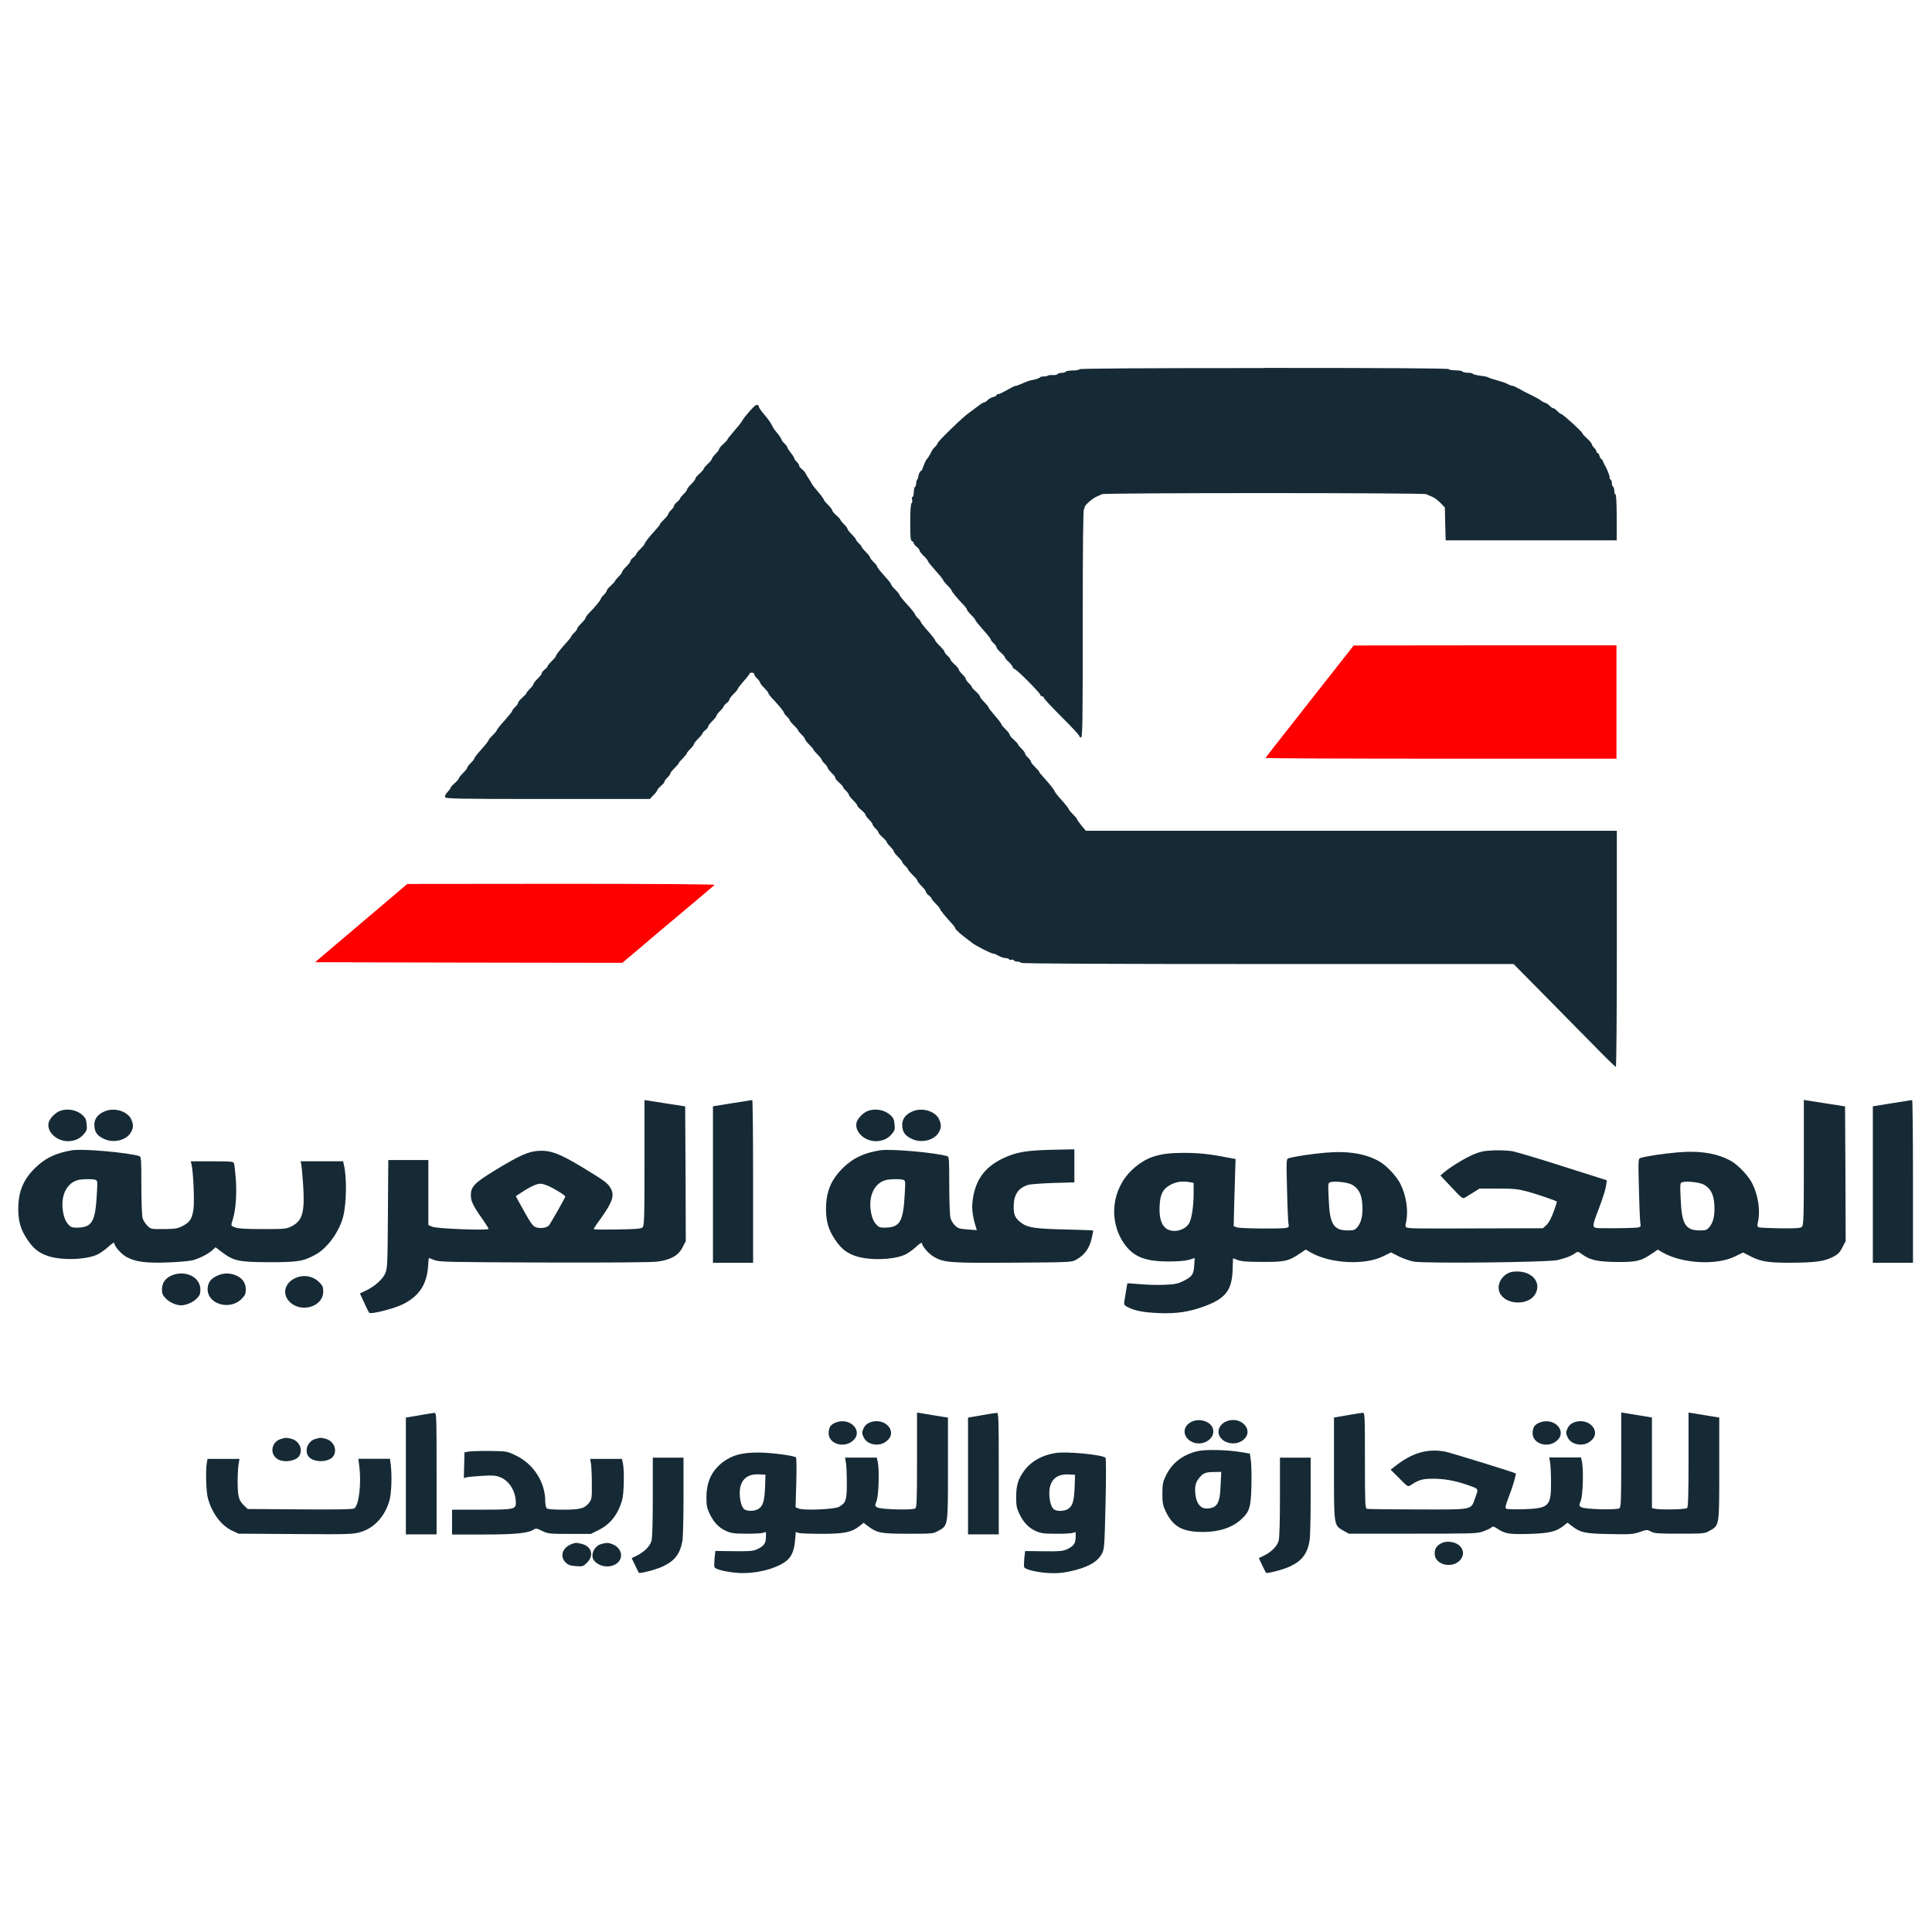 <svg version="1.2" baseProfile="tiny-ps" xmlns="http://www.w3.org/2000/svg" viewBox="0 0 256 256" width="256" height="256">
	<title>32-svg</title>
	<style>
		tspan { white-space:pre }
		.s0 { fill: #162a35 } 
		.s1 { fill: #ff0000 } 
	</style>
	<g id="Layer">
		<path id="Layer" class="s0" d="m167.48 48.75c16.23 0 24.49 0.05 24.49 0.16c0 0.08 0.38 0.16 0.85 0.16c0.47 0 0.91 0.06 0.95 0.16c0.05 0.08 0.38 0.16 0.7 0.16c0.33 0 0.64 0.06 0.69 0.14c0.05 0.08 0.5 0.19 0.99 0.25c0.5 0.06 0.99 0.16 1.06 0.23c0.09 0.06 0.38 0.17 0.63 0.23c0.27 0.08 0.5 0.14 0.55 0.16c0.05 0.02 0.28 0.08 0.53 0.16c0.25 0.06 0.64 0.22 0.86 0.33c0.22 0.13 0.49 0.22 0.59 0.22c0.11 0 0.44 0.14 0.72 0.3c0.8 0.45 1.05 0.58 1.99 1.03c0.47 0.23 0.97 0.52 1.1 0.63c0.13 0.11 0.39 0.25 0.56 0.3c0.19 0.06 0.45 0.23 0.61 0.41c0.16 0.17 0.36 0.31 0.47 0.31c0.09 0 0.34 0.17 0.55 0.39c0.2 0.22 0.44 0.39 0.52 0.39c0.19 0 2.77 2.35 2.77 2.52c0 0.08 0.28 0.39 0.63 0.7c0.34 0.31 0.63 0.66 0.63 0.77c0 0.09 0.14 0.31 0.31 0.47c0.17 0.16 0.31 0.38 0.31 0.5c0 0.11 0.06 0.2 0.16 0.2c0.08 0 0.19 0.17 0.25 0.39c0.05 0.22 0.16 0.39 0.22 0.39c0.06 0 0.16 0.13 0.22 0.27c0.05 0.16 0.16 0.39 0.23 0.52c0.3 0.47 0.7 1.49 0.67 1.67c-0.02 0.09 0.03 0.22 0.13 0.28c0.08 0.05 0.16 0.27 0.16 0.47c0 0.2 0.08 0.42 0.16 0.47c0.09 0.05 0.16 0.3 0.16 0.56c0 0.25 0.08 0.45 0.16 0.45c0.09 0 0.16 1.13 0.16 3.05v3.05h-11.33h-11.33l-0.06-2.19l-0.05-2.17l-0.61-0.63c-0.33-0.34-0.83-0.7-1.1-0.8c-0.27-0.11-0.61-0.25-0.75-0.33c-0.36-0.19-42.6-0.19-42.98 0c-0.14 0.08-0.47 0.23-0.74 0.34c-0.56 0.25-1.66 1.24-1.55 1.41c0.03 0.06 0 0.16-0.09 0.22c-0.11 0.06-0.16 5.13-0.16 15.19c0 13.3-0.03 15.08-0.23 15.08c-0.13 0-0.23-0.09-0.23-0.2c0-0.11-1.05-1.25-2.35-2.53c-1.28-1.28-2.35-2.42-2.35-2.53c0-0.11-0.11-0.2-0.23-0.2c-0.13 0-0.23-0.08-0.23-0.19c0-0.23-3.16-3.41-3.4-3.41c-0.09 0-0.22-0.13-0.28-0.3c-0.05-0.16-0.3-0.47-0.55-0.7c-0.27-0.22-0.47-0.48-0.47-0.56c0-0.09-0.25-0.38-0.55-0.64c-0.3-0.27-0.55-0.58-0.55-0.67c0-0.11-0.17-0.36-0.39-0.56c-0.22-0.2-0.39-0.44-0.39-0.52c0-0.08-0.45-0.66-1.02-1.28c-0.56-0.63-1.02-1.2-1.02-1.28c0-0.08-0.25-0.38-0.55-0.67c-0.3-0.3-0.55-0.61-0.55-0.69c0-0.09-0.17-0.34-0.38-0.56c-0.83-0.84-1.66-1.85-1.66-1.99c0-0.08-0.25-0.38-0.55-0.67c-0.3-0.3-0.55-0.59-0.55-0.67c0-0.08-0.45-0.66-1.02-1.28c-0.56-0.63-1.02-1.19-1.02-1.28c0-0.08-0.25-0.38-0.55-0.67c-0.3-0.3-0.55-0.61-0.55-0.72c0-0.11-0.17-0.33-0.39-0.5c-0.22-0.17-0.39-0.39-0.39-0.48c0-0.11-0.11-0.22-0.23-0.27c-0.19-0.08-0.23-0.5-0.23-2.49c0-1.56 0.06-2.44 0.17-2.52c0.09-0.05 0.13-0.27 0.08-0.47c-0.06-0.22-0.03-0.38 0.06-0.38c0.08 0 0.16-0.28 0.16-0.61c0-0.34 0.08-0.67 0.16-0.72c0.09-0.05 0.16-0.25 0.16-0.45c0-0.19 0.05-0.41 0.11-0.47c0.06-0.06 0.13-0.2 0.14-0.3c0.03-0.36 0.25-0.89 0.38-0.89c0.06 0 0.17-0.16 0.23-0.36c0.06-0.19 0.13-0.38 0.16-0.42c0.02-0.05 0.09-0.22 0.16-0.39c0.08-0.17 0.17-0.34 0.22-0.39c0.14-0.11 0.47-0.66 0.63-1.02c0.08-0.17 0.28-0.45 0.47-0.61c0.17-0.17 0.33-0.38 0.33-0.47c0-0.23 3.38-3.5 4.13-4.01c0.31-0.22 0.86-0.63 1.22-0.91c0.34-0.27 0.72-0.5 0.81-0.5c0.11 0 0.33-0.14 0.47-0.3c0.16-0.17 0.49-0.36 0.74-0.41c0.25-0.06 0.45-0.17 0.45-0.25c0-0.08 0.09-0.14 0.2-0.14c0.19 0 0.49-0.14 1.57-0.75c0.33-0.19 0.66-0.34 0.75-0.34c0.09 0 0.39-0.09 0.66-0.22c0.72-0.31 1.11-0.47 1.28-0.5c0.66-0.11 1.19-0.28 1.27-0.39c0.05-0.08 0.28-0.14 0.52-0.14c0.23 0 0.49-0.05 0.55-0.11c0.06-0.06 0.34-0.09 0.64-0.08c0.28 0.03 0.56-0.02 0.63-0.11c0.05-0.09 0.3-0.17 0.55-0.17c0.25 0 0.5-0.08 0.55-0.16c0.05-0.09 0.49-0.16 0.95-0.16c0.47 0 0.85-0.08 0.85-0.16c0-0.11 8.26-0.16 24.49-0.16z" />
		<path id="Layer" class="s0" d="m100.37 53.61c0.11 0.09 0.2 0.25 0.2 0.33c0 0.09 0.3 0.52 0.67 0.95c0.63 0.75 0.88 1.13 1.16 1.67c0.11 0.25 0.13 0.27 0.75 1.03c0.22 0.28 0.39 0.56 0.39 0.64c0 0.08 0.17 0.31 0.39 0.52c0.22 0.2 0.39 0.44 0.39 0.52c0 0.08 0.22 0.41 0.47 0.74c0.27 0.33 0.47 0.66 0.47 0.74c0 0.09 0.14 0.28 0.31 0.44c0.17 0.16 0.31 0.38 0.31 0.48c0 0.11 0.16 0.33 0.36 0.48c0.2 0.16 0.41 0.39 0.47 0.52c0.06 0.13 0.25 0.44 0.42 0.7c0.17 0.25 0.36 0.58 0.42 0.7c0.05 0.13 0.44 0.63 0.86 1.11c0.41 0.48 0.75 0.95 0.75 1.03c0 0.08 0.25 0.38 0.55 0.67c0.3 0.3 0.55 0.61 0.55 0.72c0 0.11 0.25 0.41 0.55 0.67c0.3 0.27 0.55 0.53 0.55 0.61c0 0.06 0.22 0.33 0.47 0.58c0.27 0.25 0.47 0.53 0.47 0.63c0 0.09 0.25 0.41 0.55 0.7c0.3 0.3 0.55 0.59 0.55 0.67c0 0.08 0.17 0.31 0.39 0.52c0.22 0.2 0.39 0.42 0.39 0.5c0 0.06 0.25 0.36 0.55 0.66c0.3 0.3 0.55 0.61 0.55 0.7c0 0.09 0.22 0.38 0.47 0.63c0.27 0.25 0.47 0.5 0.47 0.58c0 0.13 0.36 0.58 1.3 1.63c0.31 0.34 0.58 0.7 0.58 0.8c0 0.08 0.25 0.38 0.55 0.67c0.3 0.3 0.55 0.61 0.55 0.69c0 0.09 0.45 0.66 1.02 1.27c0.55 0.59 1 1.17 1.02 1.27c0 0.09 0.17 0.33 0.39 0.53c0.22 0.2 0.39 0.44 0.39 0.52c0 0.08 0.42 0.61 0.94 1.19c0.52 0.58 0.94 1.13 0.94 1.2c0 0.09 0.28 0.44 0.63 0.77c0.34 0.33 0.63 0.69 0.63 0.78c0 0.09 0.17 0.33 0.39 0.52c0.22 0.19 0.39 0.42 0.39 0.5c0 0.09 0.25 0.38 0.55 0.64c0.3 0.27 0.55 0.58 0.55 0.67c0 0.11 0.22 0.39 0.47 0.64c0.27 0.25 0.47 0.53 0.47 0.63c0 0.09 0.17 0.34 0.39 0.55c0.22 0.2 0.39 0.42 0.39 0.5c0 0.08 0.25 0.34 0.55 0.61c0.3 0.27 0.55 0.56 0.55 0.67c0 0.11 0.25 0.42 0.55 0.72c0.3 0.3 0.55 0.59 0.55 0.67c0 0.08 0.39 0.58 0.86 1.13c0.47 0.53 0.86 1.03 0.86 1.13c0 0.08 0.25 0.38 0.55 0.67c0.3 0.3 0.55 0.61 0.55 0.72c0 0.11 0.25 0.41 0.55 0.67c0.3 0.27 0.55 0.53 0.55 0.61c0 0.06 0.22 0.33 0.47 0.58c0.27 0.25 0.47 0.53 0.47 0.63c0 0.09 0.17 0.34 0.39 0.55c0.22 0.2 0.39 0.45 0.39 0.55c0 0.09 0.25 0.41 0.55 0.7c0.3 0.3 0.55 0.58 0.55 0.64c0 0.06 0.23 0.36 0.52 0.66c0.83 0.91 1.52 1.78 1.52 1.91c0 0.08 0.42 0.61 0.94 1.19c0.52 0.58 0.94 1.11 0.94 1.19c0 0.08 0.25 0.38 0.55 0.67c0.3 0.3 0.55 0.59 0.55 0.67c0 0.06 0.27 0.44 0.58 0.83l0.58 0.69h35.18h35.18v15.64c0 8.6-0.06 15.64-0.13 15.64c-0.08 0-1.3-1.17-2.71-2.63c-1.42-1.44-4.44-4.49-6.71-6.81l-4.13-4.18h-32.6c-21.55 0-32.62-0.05-32.68-0.16c-0.05-0.09-0.27-0.16-0.47-0.16c-0.2 0-0.42-0.08-0.47-0.17c-0.06-0.09-0.2-0.13-0.33-0.08c-0.11 0.05-0.25 0.02-0.3-0.06c-0.06-0.09-0.27-0.16-0.47-0.16c-0.22 0-0.63-0.14-0.94-0.31c-0.3-0.17-0.61-0.3-0.67-0.28c-0.17 0.06-2.25-0.99-2.77-1.39c-0.25-0.2-0.55-0.42-0.63-0.48c-0.77-0.55-1.64-1.33-1.64-1.45c0-0.08-0.17-0.34-0.39-0.58c-0.94-1.02-1.64-1.88-1.64-2.02c0-0.08-0.25-0.38-0.55-0.67c-0.3-0.3-0.55-0.59-0.55-0.67c0-0.08-0.17-0.28-0.39-0.45c-0.22-0.17-0.39-0.39-0.39-0.5c0-0.11-0.25-0.42-0.55-0.72c-0.3-0.3-0.55-0.61-0.55-0.7c0-0.09-0.28-0.45-0.63-0.78c-0.34-0.33-0.63-0.67-0.63-0.75c0-0.06-0.17-0.28-0.39-0.48c-0.22-0.2-0.39-0.44-0.39-0.52c0-0.08-0.25-0.38-0.55-0.67c-0.3-0.3-0.55-0.61-0.55-0.7c0-0.09-0.2-0.38-0.47-0.63c-0.25-0.25-0.47-0.53-0.47-0.61c0-0.09-0.25-0.39-0.55-0.64c-0.3-0.27-0.55-0.55-0.55-0.64c0-0.09-0.17-0.33-0.39-0.53c-0.22-0.2-0.39-0.45-0.39-0.55c0-0.09-0.2-0.38-0.47-0.63c-0.25-0.25-0.47-0.53-0.47-0.64c0-0.09-0.25-0.38-0.55-0.63c-0.3-0.23-0.55-0.52-0.55-0.61c0-0.09-0.25-0.41-0.55-0.7c-0.3-0.3-0.55-0.61-0.55-0.7c0-0.09-0.17-0.34-0.39-0.55c-0.22-0.2-0.39-0.42-0.39-0.5c0-0.08-0.25-0.34-0.55-0.61c-0.3-0.27-0.52-0.53-0.47-0.59c0.03-0.06-0.17-0.36-0.47-0.64c-0.3-0.3-0.55-0.61-0.55-0.7c0-0.09-0.17-0.34-0.39-0.55c-0.22-0.2-0.39-0.44-0.39-0.52c0-0.09-0.25-0.39-0.55-0.69c-0.3-0.3-0.55-0.58-0.55-0.66c0-0.06-0.25-0.34-0.55-0.64c-0.3-0.3-0.55-0.61-0.55-0.7c0-0.09-0.2-0.38-0.47-0.63c-0.25-0.25-0.47-0.52-0.47-0.59c0-0.06-0.25-0.36-0.55-0.64c-0.3-0.3-0.55-0.59-0.55-0.67c0-0.08-0.17-0.31-0.39-0.52c-0.22-0.2-0.39-0.44-0.39-0.52c0-0.14-0.83-1.14-1.66-1.99c-0.2-0.22-0.38-0.47-0.38-0.56c0-0.08-0.25-0.39-0.55-0.69c-0.3-0.3-0.55-0.61-0.55-0.7c0-0.09-0.17-0.34-0.39-0.55c-0.22-0.2-0.39-0.45-0.39-0.58c0-0.11-0.14-0.2-0.31-0.2c-0.17 0-0.31 0.06-0.31 0.13c0 0.06-0.34 0.52-0.78 1c-0.42 0.48-0.78 0.94-0.78 1.02c0 0.08-0.25 0.38-0.55 0.67c-0.3 0.3-0.55 0.61-0.55 0.72c0 0.11-0.17 0.33-0.39 0.5c-0.22 0.17-0.39 0.38-0.39 0.45c0 0.08-0.2 0.34-0.47 0.59c-0.25 0.25-0.47 0.53-0.47 0.63c0 0.09-0.25 0.41-0.55 0.7c-0.3 0.3-0.55 0.61-0.55 0.72c0 0.11-0.17 0.33-0.39 0.5c-0.22 0.17-0.39 0.38-0.39 0.45c0 0.08-0.25 0.38-0.55 0.67c-0.3 0.3-0.55 0.61-0.55 0.7c0 0.09-0.2 0.38-0.47 0.63c-0.25 0.25-0.47 0.52-0.47 0.59c0 0.09-0.25 0.39-0.55 0.69c-0.3 0.3-0.55 0.58-0.55 0.66c0 0.06-0.25 0.34-0.55 0.64c-0.3 0.3-0.55 0.61-0.55 0.7c0 0.09-0.17 0.34-0.39 0.55c-0.22 0.2-0.39 0.45-0.39 0.55c0 0.09-0.2 0.34-0.47 0.55c-0.25 0.22-0.45 0.45-0.47 0.55c0 0.08-0.22 0.38-0.5 0.66l-0.5 0.52l-13.51 0c-12.1 0-13.52-0.03-13.62-0.25c-0.05-0.14 0.08-0.41 0.33-0.67c0.22-0.23 0.41-0.48 0.41-0.58c0-0.08 0.25-0.34 0.55-0.61c0.3-0.25 0.55-0.55 0.55-0.63c0-0.09 0.25-0.41 0.55-0.7c0.3-0.3 0.55-0.61 0.55-0.7c0-0.09 0.22-0.38 0.47-0.63c0.27-0.25 0.47-0.52 0.47-0.61c0-0.08 0.42-0.63 0.94-1.2c0.52-0.58 0.94-1.11 0.94-1.19c0-0.08 0.25-0.38 0.55-0.67c0.3-0.3 0.55-0.59 0.55-0.67c0-0.09 0.45-0.66 1.02-1.28c0.56-0.63 1.02-1.2 1.02-1.28c0-0.08 0.17-0.31 0.39-0.52c0.22-0.2 0.39-0.45 0.39-0.56c0-0.09 0.25-0.41 0.55-0.67c0.3-0.27 0.55-0.53 0.55-0.61c0-0.06 0.22-0.33 0.47-0.58c0.27-0.25 0.47-0.53 0.47-0.63c0-0.09 0.25-0.41 0.55-0.7c0.3-0.3 0.55-0.61 0.55-0.72c0-0.11 0.17-0.33 0.39-0.5c0.22-0.17 0.39-0.38 0.39-0.45c0-0.08 0.25-0.38 0.55-0.67c0.3-0.3 0.55-0.59 0.55-0.67c0-0.16 0.66-0.99 1.53-1.94c0.27-0.3 0.5-0.59 0.5-0.66c0-0.06 0.17-0.28 0.39-0.48c0.22-0.2 0.39-0.45 0.39-0.55c0-0.09 0.25-0.41 0.55-0.7c0.3-0.3 0.55-0.61 0.55-0.69c0-0.09 0.2-0.39 0.45-0.64c0.8-0.81 1.58-1.75 1.58-1.91c0-0.08 0.17-0.31 0.39-0.52c0.22-0.2 0.39-0.45 0.39-0.56c0-0.09 0.25-0.41 0.55-0.67c0.3-0.27 0.55-0.53 0.55-0.61c0-0.06 0.22-0.33 0.47-0.58c0.27-0.25 0.47-0.53 0.47-0.63c0-0.09 0.25-0.41 0.55-0.7c0.3-0.3 0.55-0.61 0.55-0.72c0-0.11 0.17-0.33 0.39-0.5c0.22-0.17 0.39-0.38 0.39-0.45c0-0.08 0.25-0.38 0.55-0.67c0.3-0.3 0.55-0.59 0.55-0.67c0-0.16 0.66-0.99 1.53-1.94c0.27-0.3 0.5-0.59 0.5-0.66c0-0.06 0.25-0.34 0.55-0.64c0.3-0.3 0.55-0.61 0.55-0.7c0-0.09 0.17-0.34 0.39-0.55c0.22-0.2 0.39-0.45 0.39-0.56c0-0.11 0.17-0.33 0.39-0.5c0.22-0.17 0.39-0.38 0.39-0.45c0-0.08 0.22-0.34 0.47-0.59c0.27-0.25 0.47-0.53 0.47-0.63c0-0.09 0.25-0.41 0.55-0.7c0.3-0.3 0.55-0.61 0.55-0.72c0-0.11 0.25-0.41 0.55-0.67c0.3-0.27 0.55-0.55 0.55-0.63c0-0.09 0.25-0.39 0.55-0.66c0.3-0.28 0.55-0.58 0.55-0.69c0-0.09 0.22-0.38 0.47-0.63c0.27-0.25 0.47-0.53 0.47-0.64c0-0.09 0.25-0.41 0.55-0.67c0.3-0.27 0.55-0.52 0.55-0.58c0-0.06 0.23-0.38 0.52-0.7c0.27-0.34 0.74-0.88 1.02-1.22c0.27-0.33 0.5-0.66 0.5-0.7c0-0.06 0.39-0.56 0.89-1.13c0.69-0.78 0.92-0.95 1.1-0.83z" />
		<path id="Layer" class="s1" d="m179.37 85.53l17.42-0.02h17.4v7.51v7.51h-23.24c-12.79 0-23.24-0.05-23.24-0.09c0-0.08 0.49-0.72 7.28-9.34l4.38-5.57z" />
		<path id="Layer" class="s1" d="m54.01 117.13l20.41-0.02c12.38 0 20.36 0.06 20.27 0.14c-0.08 0.08-1.1 0.94-2.25 1.92c-1.17 0.97-3.46 2.89-5.09 4.27c-1.61 1.38-3.38 2.88-3.93 3.33l-0.97 0.81l-20.35-0.03l-20.35-0.05l2.11-1.8c4.08-3.46 4.55-3.85 6.93-5.87c1.33-1.13 2.58-2.19 2.8-2.38l0.41-0.34z" />
		<path id="Layer" fill-rule="evenodd" class="s0" d="m85.39 145.76l0.52 0.08c0.27 0.05 1.49 0.23 2.69 0.42l2.19 0.34l0.05 8.93l0.03 8.93l-0.44 0.84c-0.56 1.1-1.61 1.66-3.41 1.88c-0.72 0.09-7 0.14-15.01 0.11c-12.69-0.05-13.82-0.06-14.46-0.33c-0.38-0.14-0.7-0.27-0.72-0.27c-0.02 0-0.08 0.52-0.11 1.13c-0.17 2.46-1.28 4.05-3.51 5.08c-1.27 0.58-4.07 1.27-4.29 1.05c-0.06-0.08-0.38-0.69-0.67-1.36l-0.56-1.2l0.88-0.42c1.16-0.58 2.14-1.47 2.49-2.27c0.27-0.63 0.3-1.25 0.34-7.84l0.05-7.15h5.31v8.62l0.53 0.22c0.63 0.27 7.45 0.52 7.45 0.28c0-0.08-0.39-0.7-0.88-1.39c-1.19-1.69-1.47-2.28-1.47-3.07c0-1.13 0.49-1.63 3.11-3.24c3.33-2.03 4.48-2.55 5.87-2.64c1.55-0.09 2.79 0.36 5.76 2.16c2.88 1.74 3.35 2.08 3.74 2.72c0.61 0.99 0.33 1.85-1.28 4.11c-0.52 0.69-0.92 1.31-0.92 1.38c0 0.06 1.39 0.08 3.1 0.05c2.35-0.03 3.18-0.09 3.36-0.27c0.23-0.19 0.27-0.99 0.27-8.56v-8.34zm-13.77 11.09c-0.61 0-1.53 0.47-3.26 1.64c-0.02 0.02 0.47 0.91 1.08 2c0.91 1.63 1.17 1.99 1.58 2.13c0.58 0.2 1.44 0.08 1.72-0.25c0.25-0.31 2.16-3.68 2.16-3.82c0-0.16-1.33-0.99-2.19-1.38c-0.39-0.17-0.88-0.33-1.1-0.33zm28.06-11.09c0.06 0 0.11 4.83 0.11 10.78v10.79h-5.32v-20.74l2.55-0.41c1.39-0.22 2.58-0.41 2.66-0.42zm139.4 0l0.52 0.08c0.27 0.05 1.49 0.23 2.69 0.42l2.19 0.34l0.05 8.93l0.03 8.93l-0.44 0.84c-0.36 0.7-0.59 0.92-1.3 1.28c-1.1 0.56-2.33 0.72-5.56 0.74c-3 0-3.87-0.14-5.26-0.83l-1.03-0.53l-1.08 0.53c-2.46 1.2-6.98 0.95-9.56-0.52l-0.66-0.39l-0.74 0.5c-1.44 1-2.07 1.16-4.59 1.14c-2.55-0.02-3.62-0.23-4.63-0.97c-0.58-0.42-0.66-0.44-0.94-0.23c-0.49 0.38-1.33 0.7-2.41 0.95c-1.31 0.3-17.54 0.47-19.02 0.2c-0.52-0.09-1.41-0.41-1.99-0.69l-1.03-0.53l-1.08 0.53c-2.46 1.2-6.98 0.95-9.56-0.52l-0.66-0.39l-0.74 0.5c-1.49 1.02-2.03 1.16-4.98 1.14c-2.03 0-2.8-0.06-3.29-0.25l-0.63-0.23l-0.05 1.49c-0.08 2.77-0.95 3.88-3.9 4.93c-1.94 0.7-3.63 0.94-5.92 0.84c-2.05-0.09-3.16-0.31-4.1-0.8c-0.42-0.22-0.5-0.33-0.44-0.69c0.05-0.23 0.14-0.88 0.23-1.42c0.08-0.55 0.17-1.02 0.19-1.03c0.03-0.02 0.78 0.03 1.69 0.11c0.91 0.08 2.36 0.13 3.22 0.08c1.33-0.05 1.74-0.13 2.44-0.47c1.22-0.59 1.42-0.88 1.5-2.07l0.06-1l-0.74 0.23c-0.49 0.14-1.47 0.22-2.75 0.22c-3.1 0-4.66-0.63-5.87-2.39c-2.1-3.05-1.63-7.23 1.1-9.78c1.77-1.64 3.47-2.22 6.7-2.22c2.03 0 3.49 0.14 5.7 0.58l1.28 0.23l-0.06 1.91c-0.03 1.03-0.09 3.04-0.13 4.44l-0.06 2.55l0.41 0.16c0.47 0.17 6.09 0.22 6.62 0.06c0.27-0.09 0.31-0.19 0.23-0.52c-0.05-0.23-0.14-2.27-0.19-4.51c-0.11-3.94-0.09-4.1 0.19-4.18c0.81-0.25 3.05-0.58 4.87-0.74c3.07-0.27 5.38 0.13 7.2 1.17c0.95 0.56 2.27 1.97 2.75 2.94c0.8 1.58 1.1 3.65 0.75 5.15c-0.11 0.48-0.09 0.59 0.13 0.66c0.42 0.13 1.41 0.14 9.83 0.11l8.19-0.02l0.47-0.44c0.3-0.27 0.63-0.89 0.94-1.74c0.27-0.72 0.45-1.33 0.44-1.35c-0.2-0.16-2.83-1.05-3.96-1.35c-1.19-0.31-1.78-0.38-3.85-0.38h-2.44l-0.77 0.48c-0.42 0.27-0.92 0.58-1.13 0.7c-0.33 0.2-0.41 0.16-1.82-1.35l-1.47-1.56l0.42-0.36c0.89-0.77 2.79-1.92 3.91-2.41c0.99-0.41 1.44-0.5 2.72-0.56c0.85-0.03 1.97 0.02 2.5 0.11c0.53 0.11 3.57 1 6.73 2.02l5.77 1.83l-0.11 0.78c-0.05 0.42-0.49 1.8-0.97 3.04c-0.95 2.5-0.95 2.5 0.27 2.53c2.05 0.03 4.77-0.02 5.04-0.11c0.25-0.08 0.3-0.19 0.22-0.5c-0.05-0.23-0.14-2.27-0.19-4.51c-0.11-3.94-0.09-4.1 0.19-4.18c0.81-0.25 3.05-0.58 4.87-0.74c3.07-0.27 5.38 0.13 7.2 1.17c0.95 0.56 2.27 1.97 2.75 2.94c0.8 1.58 1.1 3.65 0.75 5.15c-0.11 0.5-0.09 0.59 0.14 0.67c0.16 0.05 1.44 0.11 2.86 0.13c1.99 0.02 2.63-0.02 2.82-0.19c0.23-0.19 0.27-0.99 0.27-8.56v-8.34zm-84.21 11.37c-0.81 0.5-1.13 1.16-1.21 2.57c-0.09 1.52 0.17 2.5 0.78 3.02c0.86 0.72 2.54 0.38 3.13-0.64c0.34-0.59 0.59-2.24 0.59-3.99v-1.35l-0.58-0.11c-1.06-0.17-1.89-0.02-2.72 0.5zm21.39-0.48c-0.28 0.08-0.3 0.22-0.2 2.24c0.13 3.3 0.63 4.13 2.49 4.15c0.83 0 0.97-0.05 1.31-0.44c0.52-0.61 0.74-1.56 0.66-2.96c-0.08-1.42-0.53-2.25-1.47-2.71c-0.59-0.28-2.22-0.45-2.79-0.28zm46.64 0c-0.28 0.08-0.3 0.22-0.2 2.24c0.13 3.3 0.63 4.13 2.49 4.15c0.83 0 0.97-0.05 1.31-0.44c0.52-0.61 0.74-1.56 0.66-2.96c-0.08-1.42-0.53-2.25-1.47-2.71c-0.59-0.28-2.22-0.45-2.79-0.28zm30.47-10.89c0.06 0 0.11 4.83 0.11 10.78v10.79h-5.32v-20.74l2.55-0.41c1.39-0.22 2.58-0.41 2.66-0.42zm-242.44 2c0.38 0.34 0.5 0.58 0.55 1.2c0.08 0.69 0.03 0.84-0.36 1.3c-0.53 0.64-1.24 0.95-2.14 0.95c-1.47 0-2.77-1.22-2.55-2.39c0.11-0.59 0.89-1.41 1.58-1.64c0.99-0.34 2.16-0.11 2.93 0.58zm6.45 0.55c0.33 0.7 0.31 1.16-0.06 1.78c-0.63 1.02-2.28 1.41-3.52 0.83c-0.83-0.38-1.19-0.8-1.28-1.55c-0.14-1 0.38-1.75 1.47-2.16c1.27-0.47 2.91 0.06 3.4 1.1zm100.6-0.55c0.38 0.34 0.5 0.58 0.55 1.2c0.08 0.69 0.03 0.84-0.36 1.3c-0.53 0.64-1.24 0.95-2.14 0.95c-1.47 0-2.77-1.22-2.55-2.39c0.11-0.59 0.89-1.41 1.58-1.64c0.99-0.34 2.16-0.11 2.93 0.58zm6.45 0.55c0.33 0.7 0.31 1.16-0.06 1.78c-0.63 1.02-2.28 1.41-3.52 0.83c-0.83-0.38-1.19-0.8-1.28-1.55c-0.14-1 0.38-1.75 1.47-2.16c1.27-0.47 2.91 0.06 3.4 1.1zm-105.97 4.88c0.25 0.08 0.27 0.41 0.27 3.86c0 2.08 0.08 4.04 0.16 4.35c0.08 0.3 0.38 0.75 0.64 1.02c0.47 0.45 0.5 0.45 2.18 0.44c1.46-0.02 1.8-0.06 2.44-0.39c1-0.5 1.3-0.95 1.49-2.27c0.14-1.03-0.03-5.01-0.27-5.94l-0.09-0.38h2.82c2.57 0 2.83 0.03 2.91 0.28c0.05 0.16 0.16 1.05 0.23 2c0.16 1.91 0 4.1-0.36 5.3c-0.31 1.02-0.34 0.95 0.34 1.2c0.41 0.14 1.5 0.2 3.63 0.2c2.97 0 3.08-0.02 3.83-0.39c1.41-0.74 1.72-1.85 1.49-5.44c-0.09-1.27-0.2-2.49-0.25-2.74l-0.09-0.42h5.63l0.09 0.39c0.41 1.64 0.38 5.05-0.06 6.88c-0.5 2.03-2.1 4.26-3.71 5.12c-1.61 0.88-2.32 0.99-6.15 0.99c-4.04-0.02-4.66-0.16-6.24-1.35l-0.83-0.63l-0.42 0.39c-0.52 0.48-1.77 1.13-2.68 1.35c-0.39 0.09-1.83 0.22-3.22 0.27c-2.9 0.11-4.29-0.08-5.43-0.7c-0.74-0.39-1.67-1.45-1.67-1.88c0-0.13-0.38 0.11-0.81 0.53c-0.45 0.41-1.11 0.86-1.46 1.02c-1.6 0.7-4.77 0.78-6.57 0.16c-1.19-0.42-1.88-0.97-2.66-2.14c-0.91-1.33-1.24-2.49-1.22-4.21c0.03-2.27 0.72-3.86 2.35-5.41c1.3-1.24 2.69-1.89 4.82-2.24c1.39-0.22 7.31 0.3 8.89 0.78zm-8.2 3.19c-1.55 0.47-2.32 2.27-1.86 4.44c0.11 0.56 0.34 1.08 0.61 1.38c0.38 0.42 0.52 0.48 1.25 0.47c1.96-0.05 2.38-0.78 2.58-4.58c0.09-1.64 0.09-1.67-0.25-1.77c-0.49-0.13-1.83-0.09-2.33 0.06zm115.25-3.19c0.25 0.08 0.27 0.41 0.27 3.86c0 2.08 0.08 4.04 0.16 4.35c0.08 0.3 0.36 0.75 0.61 0.99c0.39 0.38 0.61 0.44 1.66 0.52l1.22 0.09l-0.11-0.38c-0.41-1.3-0.56-2.33-0.47-3.25c0.27-2.85 1.53-4.69 4.05-5.88c1.74-0.83 3.05-1.05 6.46-1.14l3-0.06v4.38l-2.77 0.08c-1.53 0.05-3.04 0.16-3.35 0.25c-1.31 0.41-1.91 1.28-1.92 2.86c-0.02 1.16 0.23 1.64 1.14 2.27c0.8 0.55 1.91 0.7 5.77 0.78c1.99 0.05 3.63 0.11 3.63 0.14c0 0.03-0.08 0.42-0.17 0.88c-0.31 1.49-0.97 2.39-2.18 3.04c-0.5 0.28-1.1 0.3-8.2 0.34c-8.28 0.06-9.16 0-10.47-0.72c-0.74-0.39-1.67-1.45-1.67-1.88c0-0.13-0.38 0.11-0.81 0.53c-0.45 0.41-1.11 0.86-1.46 1.02c-1.6 0.7-4.77 0.78-6.57 0.16c-1.19-0.42-1.88-0.97-2.66-2.14c-0.91-1.33-1.24-2.49-1.22-4.21c0.03-2.27 0.72-3.86 2.35-5.41c1.3-1.24 2.69-1.89 4.82-2.24c1.39-0.22 7.31 0.3 8.89 0.78zm-8.2 3.19c-1.55 0.47-2.32 2.27-1.86 4.44c0.11 0.56 0.34 1.08 0.61 1.38c0.38 0.42 0.52 0.48 1.25 0.47c1.96-0.05 2.38-0.78 2.58-4.58c0.09-1.64 0.09-1.67-0.25-1.77c-0.49-0.13-1.83-0.09-2.33 0.06zm84.09 12.12c1.86 0.16 2.85 1.64 2 3.02c-0.95 1.55-4.01 1.38-4.7-0.27c-0.42-1.03 0.28-2.3 1.47-2.68c0.27-0.08 0.81-0.11 1.22-0.08zm-174.85 2.36c0 0.61-0.08 0.8-0.52 1.24c-0.49 0.48-1.38 0.86-2.05 0.86c-0.64 0-1.5-0.39-2-0.89c-0.42-0.44-0.52-0.66-0.52-1.19c0-0.86 0.41-1.47 1.22-1.85c1.82-0.81 3.87 0.16 3.87 1.83zm4.8-1.83c0.81 0.38 1.22 0.99 1.22 1.85c0 0.53-0.09 0.75-0.55 1.22c-1.63 1.67-4.77 0.61-4.49-1.52c0.09-0.75 0.45-1.17 1.28-1.55c0.8-0.38 1.71-0.38 2.54 0zm10.96 0.88c0.44 0.44 0.52 0.63 0.52 1.22c0 2.11-3.13 2.94-4.59 1.22c-0.86-1.03-0.45-2.39 0.89-3c1.11-0.5 2.33-0.28 3.18 0.56zm15.27 17.3c0.25-0.02 0.27 0.47 0.27 8.04v8.06h-4.07v-15.47l0.52-0.09c0.27-0.05 1.06-0.17 1.75-0.3c0.69-0.13 1.38-0.22 1.53-0.23zm63.96-0.03l0.52 0.08c0.27 0.05 0.95 0.16 1.52 0.25c0.56 0.09 1.25 0.2 1.53 0.25l0.5 0.08v6.76c0 7.68 0.03 7.51-1.27 8.24c-0.67 0.38-0.75 0.39-3.98 0.39c-3.6 0-4.12-0.09-5.34-1l-0.59-0.45l-0.55 0.44c-1.03 0.81-1.99 1.02-4.95 1.02c-1.46 0-2.85-0.05-3.07-0.11l-0.41-0.13l-0.11 1.2c-0.13 1.41-0.52 2.21-1.33 2.77c-1.44 0.99-4.05 1.6-6.2 1.45c-1.44-0.09-2.96-0.45-3.13-0.75c-0.06-0.08-0.05-0.59 0-1.16l0.11-1l2.46 0.03c1.99 0.03 2.55-0.02 3.02-0.23c0.92-0.41 1.22-0.81 1.22-1.61v-0.7l-0.5 0.13c-0.28 0.06-1.28 0.11-2.24 0.09c-1.46 0-1.85-0.06-2.55-0.36c-0.97-0.44-1.64-1.16-2.21-2.36c-0.33-0.72-0.39-1.08-0.38-2.19c0.02-2.03 0.74-3.5 2.24-4.62c1.22-0.89 2.46-1.22 4.62-1.22c1.66 0 4.57 0.38 4.99 0.63c0.08 0.06 0.11 1.35 0.05 3.36l-0.09 3.27l0.42 0.16c0.7 0.28 4.7 0.11 5.31-0.22c0.92-0.5 1.06-0.88 1.06-3.08c0-1.08-0.05-2.28-0.11-2.71l-0.13-0.74h4.21l0.13 0.58c0.22 1.05 0.13 4.44-0.16 5.16c-0.25 0.66-0.23 0.67 0.09 0.86c0.5 0.28 4.73 0.38 5.04 0.13c0.2-0.17 0.23-1.11 0.23-6.45v-6.24zm-20.11 8.23l-0.86-0.05c-1.64-0.08-2.55 0.8-2.55 2.46c0 1.06 0.28 2 0.67 2.21c0.5 0.27 1.49 0.19 1.92-0.17c0.53-0.41 0.7-1.1 0.77-2.96l0.05-1.49zm30.64-8.2c0.25-0.02 0.27 0.47 0.27 8.04v8.06h-4.07v-15.47l0.52-0.09c0.27-0.05 1.06-0.17 1.75-0.3c0.69-0.13 1.38-0.22 1.53-0.23zm48.52 0c0.25-0.02 0.27 0.38 0.27 6.3c0 5.62 0.03 6.34 0.25 6.41c0.14 0.05 3.19 0.09 6.79 0.09c7.54 0 6.96 0.13 7.59-1.6c0.44-1.22 0.52-1.1-1.17-1.69c-1.58-0.53-2.93-0.78-4.43-0.78c-1.39 0-1.89 0.14-2.93 0.83c-0.41 0.27-0.41 0.27-1.55-0.89l-1.14-1.14l0.61-0.47c2.25-1.78 4.29-2.36 6.64-1.92c0.64 0.13 9.17 2.75 9.33 2.89c0.09 0.06-0.45 1.91-0.95 3.16c-0.44 1.17-0.49 1.39-0.3 1.52c0.14 0.06 1.16 0.09 2.3 0.06c3.3-0.11 3.62-0.39 3.62-3.41c0-1.08-0.05-2.28-0.11-2.71l-0.13-0.74h4.21l0.13 0.58c0.22 1.05 0.13 4.44-0.16 5.16c-0.25 0.66-0.23 0.67 0.09 0.86c0.5 0.28 4.73 0.38 5.04 0.13c0.2-0.17 0.23-1.11 0.23-6.45v-6.24l0.52 0.08c0.27 0.05 0.95 0.16 1.52 0.25c0.56 0.09 1.25 0.2 1.53 0.25l0.5 0.08v12l0.36 0.09c0.66 0.17 4.1 0.11 4.3-0.09c0.14-0.14 0.19-1.78 0.19-6.41v-6.24l0.52 0.08c0.27 0.05 0.95 0.16 1.52 0.25c0.56 0.09 1.25 0.2 1.53 0.25l0.5 0.08v6.76c0 7.68 0.03 7.51-1.27 8.24c-0.67 0.38-0.75 0.39-3.98 0.39c-2.85 0-3.35-0.03-3.79-0.28c-0.5-0.27-0.55-0.27-1.49 0.06c-0.91 0.3-1.24 0.33-4.04 0.27c-3.29-0.06-3.85-0.19-5.04-1.13l-0.49-0.38l-0.56 0.44c-0.95 0.75-1.89 0.97-4.48 1.05c-2.57 0.09-3.27-0.02-4.23-0.67c-0.52-0.34-0.61-0.36-0.85-0.16c-0.14 0.13-0.64 0.34-1.11 0.52c-0.8 0.27-1.52 0.28-9.31 0.28h-8.45l-0.69-0.39c-1.3-0.74-1.27-0.56-1.27-8.24v-6.76l0.52-0.09c0.27-0.05 1.06-0.17 1.75-0.3c0.69-0.13 1.38-0.22 1.53-0.23zm-19.91 1.99c0.56 1.47-1.55 2.69-3 1.71c-1.02-0.69-0.94-1.94 0.17-2.5c1.02-0.53 2.49-0.11 2.83 0.8zm3.9 1.71c-0.89 0.61-2.28 0.39-2.88-0.45c-0.52-0.74-0.17-1.69 0.75-2.1c2.07-0.89 3.93 1.35 2.13 2.55zm-51.79 0.16c-1.21 0.81-2.99 0.14-2.99-1.14c0-0.74 0.23-1.14 0.83-1.39c2.11-0.92 3.99 1.3 2.16 2.53zm4.54 0c-1 0.67-2.5 0.33-2.91-0.66c-0.22-0.48-0.22-0.61-0.02-1.1c0.16-0.36 0.42-0.64 0.75-0.78c2.11-0.92 4.02 1.3 2.18 2.53zm88.74 0c-1.21 0.81-2.99 0.14-2.99-1.14c0-0.74 0.23-1.14 0.83-1.39c2.11-0.92 3.99 1.3 2.16 2.53zm4.54 0c-1 0.67-2.5 0.33-2.91-0.66c-0.22-0.48-0.22-0.61-0.02-1.1c0.16-0.36 0.42-0.64 0.75-0.78c2.11-0.92 4.02 1.3 2.18 2.53zm-171.98-0.42c1 0.28 1.52 1.35 1.06 2.21c-0.39 0.7-1.91 1-2.82 0.53c-1.19-0.63-0.97-2.33 0.36-2.72c0.67-0.19 0.72-0.19 1.39-0.02zm4.54 0c1 0.28 1.52 1.35 1.06 2.21c-0.55 1-2.9 1-3.44 0c-0.44-0.83 0.06-1.92 0.99-2.19c0.67-0.19 0.72-0.19 1.39-0.02zm121.34 1.77l1.1 0.19l0.13 0.86c0.08 0.47 0.11 1.99 0.08 3.36c-0.06 2.89-0.25 3.5-1.38 4.52c-1.31 1.19-3.26 1.74-5.67 1.63c-2.28-0.11-3.43-0.83-4.34-2.78c-0.34-0.72-0.41-1.08-0.41-2.27c0-1.19 0.06-1.55 0.42-2.3c0.81-1.75 2.25-2.88 4.26-3.35c1.08-0.25 3.99-0.17 5.81 0.14zm-2.69 2.61l-0.92 0.02c-1.13 0-1.46 0.13-1.97 0.75c-0.52 0.59-0.66 1.22-0.52 2.3c0.14 1.11 0.67 1.78 1.41 1.78c1.44 0 1.83-0.61 1.92-3.1l0.08-1.75zm-96.92-2.77c2.25 0.03 2.27 0.03 3.44 0.59c2.36 1.13 3.91 3.54 3.91 6.09c0 0.39 0.08 0.8 0.19 0.91c0.13 0.13 0.85 0.19 2.24 0.19c2.25 0 2.83-0.17 3.43-0.99c0.3-0.41 0.33-0.66 0.31-2.42c0-1.1-0.05-2.28-0.11-2.66l-0.11-0.66h4.21l0.13 0.58c0.2 0.99 0.14 3.97-0.09 4.82c-0.55 1.96-1.57 3.25-3.11 4.02l-1.05 0.52h-2.82c-2.71 0-2.85-0.02-3.62-0.39c-0.69-0.34-0.85-0.38-1.11-0.2c-0.75 0.5-2.41 0.67-6.65 0.67h-4.19v-3.29h3.83c4.34 0 4.62-0.05 4.62-0.89c0-1.55-0.86-2.94-2.11-3.43c-0.59-0.22-1-0.25-2.39-0.16c-0.92 0.05-1.83 0.14-2.03 0.19l-0.36 0.11l0.09-3.41l0.55-0.11c0.3-0.05 1.57-0.09 2.82-0.08zm81.59 0.89c0.08 0.06 0.08 2.83 0 6.13c-0.14 5.9-0.16 6.01-0.52 6.66c-0.63 1.11-1.97 1.81-4.4 2.32c-0.95 0.19-1.69 0.23-2.72 0.17c-1.44-0.09-2.96-0.45-3.13-0.75c-0.06-0.08-0.05-0.59 0-1.16l0.11-1l2.46 0.03c1.99 0.03 2.55-0.02 3.02-0.23c0.92-0.41 1.22-0.81 1.22-1.61v-0.7l-0.5 0.13c-0.28 0.06-1.28 0.11-2.24 0.09c-1.46 0-1.85-0.06-2.55-0.36c-0.97-0.44-1.64-1.16-2.21-2.36c-0.33-0.72-0.39-1.08-0.38-2.19c0-1.53 0.27-2.35 1.05-3.43c0.94-1.27 2.38-2.08 4.18-2.36c1.46-0.23 6.2 0.22 6.6 0.63zm-4.04 2.27l-0.86-0.05c-1.64-0.08-2.55 0.8-2.55 2.46c0 1.06 0.28 2 0.67 2.21c0.5 0.27 1.49 0.19 1.92-0.17c0.53-0.41 0.7-1.1 0.77-2.96l0.05-1.49zm-55.95-2.27h4.07v5.15c0 2.82-0.06 5.51-0.16 5.94c-0.31 1.69-1.03 2.6-2.6 3.33c-0.86 0.41-3.02 0.97-3.16 0.83c-0.03-0.03-0.25-0.47-0.5-1l-0.45-0.94l0.74-0.36c0.95-0.48 1.71-1.24 1.89-1.96c0.11-0.36 0.17-2.66 0.17-5.8v-5.19zm83.1 0h4.07v5.15c0 2.82-0.06 5.51-0.16 5.94c-0.31 1.69-1.03 2.6-2.6 3.33c-0.86 0.41-3.02 0.97-3.16 0.83c-0.03-0.03-0.25-0.47-0.5-1l-0.45-0.94l0.74-0.36c0.95-0.48 1.71-1.24 1.89-1.96c0.11-0.36 0.17-2.66 0.17-5.8v-5.19zm-142.06 0.16h4.19l-0.13 0.81c-0.06 0.45-0.13 1.56-0.11 2.47c0.02 1.78 0.17 2.27 0.92 2.97l0.42 0.39l6.96 0.05c5.12 0.03 7.03 0 7.18-0.14c0.61-0.5 0.92-3.33 0.64-5.59l-0.13-0.97h4.19l0.11 0.81c0.17 1.45 0.09 3.63-0.14 4.58c-0.56 2.14-1.99 3.75-3.82 4.3c-1.02 0.31-1.38 0.33-8.64 0.28l-7.57-0.05l-0.81-0.38c-1.47-0.66-2.74-2.36-3.26-4.35c-0.23-0.91-0.31-3.54-0.14-4.63l0.11-0.58zm164.64 11c1.41 0.13 2.13 1.36 1.36 2.33c-1.02 1.3-3.46 0.74-3.44-0.8c0.02-0.66 0.23-1 0.88-1.35c0.3-0.17 0.7-0.23 1.21-0.19zm-115.05 0.27c1.27 0.36 1.6 1.53 0.67 2.46c-0.53 0.53-0.59 0.55-1.5 0.48c-0.75-0.05-1.02-0.16-1.35-0.48c-0.78-0.77-0.47-1.89 0.66-2.39c0.58-0.25 0.78-0.27 1.52-0.06zm3.99 0.02c1.38 0.52 1.6 2.08 0.36 2.72c-0.91 0.47-2.16 0.23-2.77-0.55c-0.53-0.66 0-1.91 0.94-2.17c0.69-0.2 0.95-0.2 1.47 0z" />
	</g>
</svg>